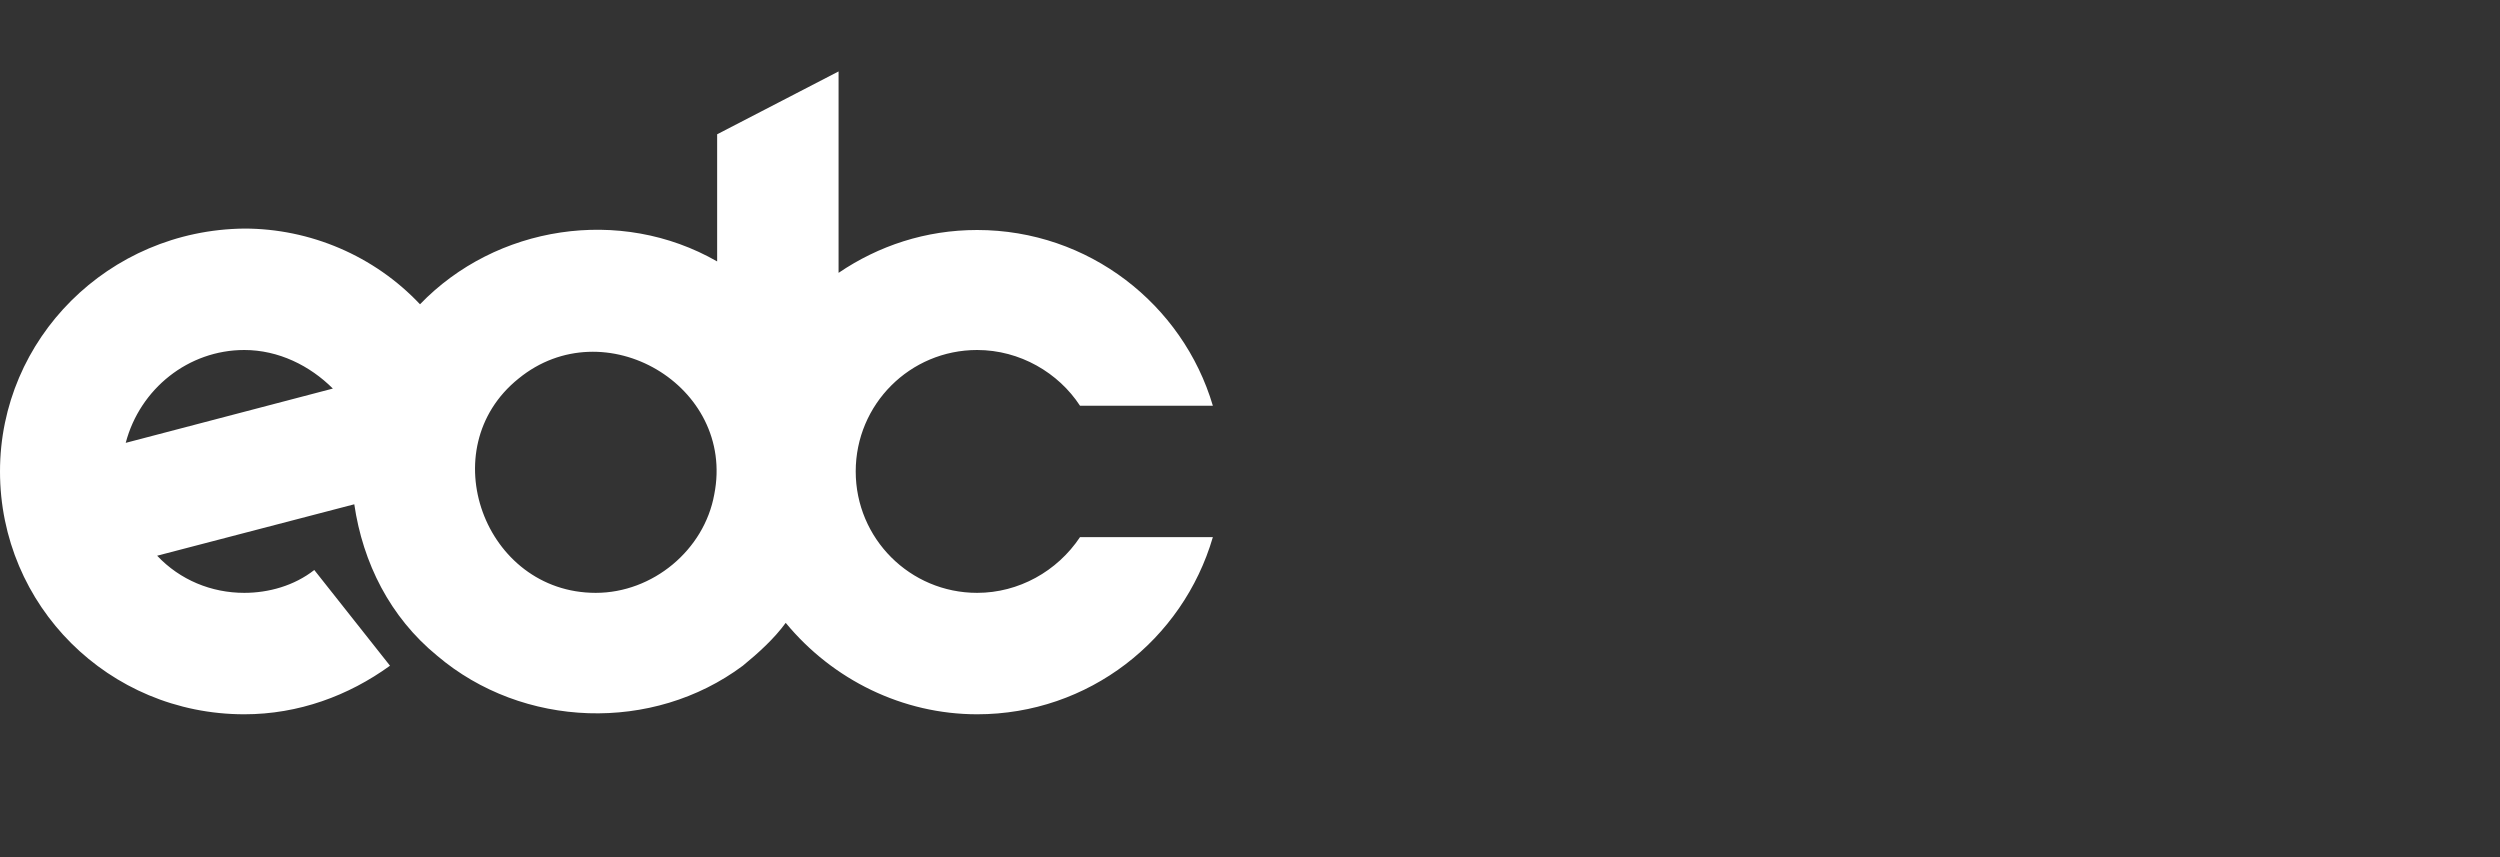 <?xml version="1.0" encoding="UTF-8"?>
<svg xmlns="http://www.w3.org/2000/svg" width="175" height="60" viewBox="0 0 175 60">
  <rect x="0" y="0" width="175" height="60" fill="#333333" stroke="none"/>
  <path fill="#ffffff" d="M50 34.6C49.3 38.5 45.7 41.5 41.7 41.5 33.9 41.5 30.2 31.4 36.3 26.5 42.3 21.6 51.5 27 50 34.6M17.1 24.5C19.5 24.5 21.7 25.6 23.3 27.2L8.8 31C9.8 27.2 13.2 24.5 17.1 24.5M68.4 41.5C63.7 41.5 59.9 37.7 59.9 33 59.9 28.3 63.7 24.5 68.4 24.5 71.4 24.5 74.1 26.1 75.6 28.4L84.9 28.4C82.8 21.3 76.2 16.1 68.4 16.1 64.8 16.1 61.5 17.2 58.7 19.1L58.7 5 50.2 9.4 50.2 18.3C43.4 14.4 34.7 15.8 29.4 21.3 26.2 17.9 21.7 16 17.1 16 7.6 16.1 0 23.7 0 33 0 42.4 7.6 50 17.1 50 20.9 50 24.4 48.7 27.3 46.6L22 39.9C20.6 41 18.8 41.5 17.1 41.5 14.8 41.5 12.6 40.6 11 38.9L24.8 35.3C25.4 39.4 27.3 43.2 30.6 45.9 36.6 51 45.7 51.3 52 46.6 53.1 45.7 54.2 44.7 55 43.6 58.3 47.6 63.2 50 68.4 50 76.2 50 82.8 44.8 84.9 37.6L75.6 37.6C74 40 71.3 41.5 68.4 41.5"></path>
</svg>
